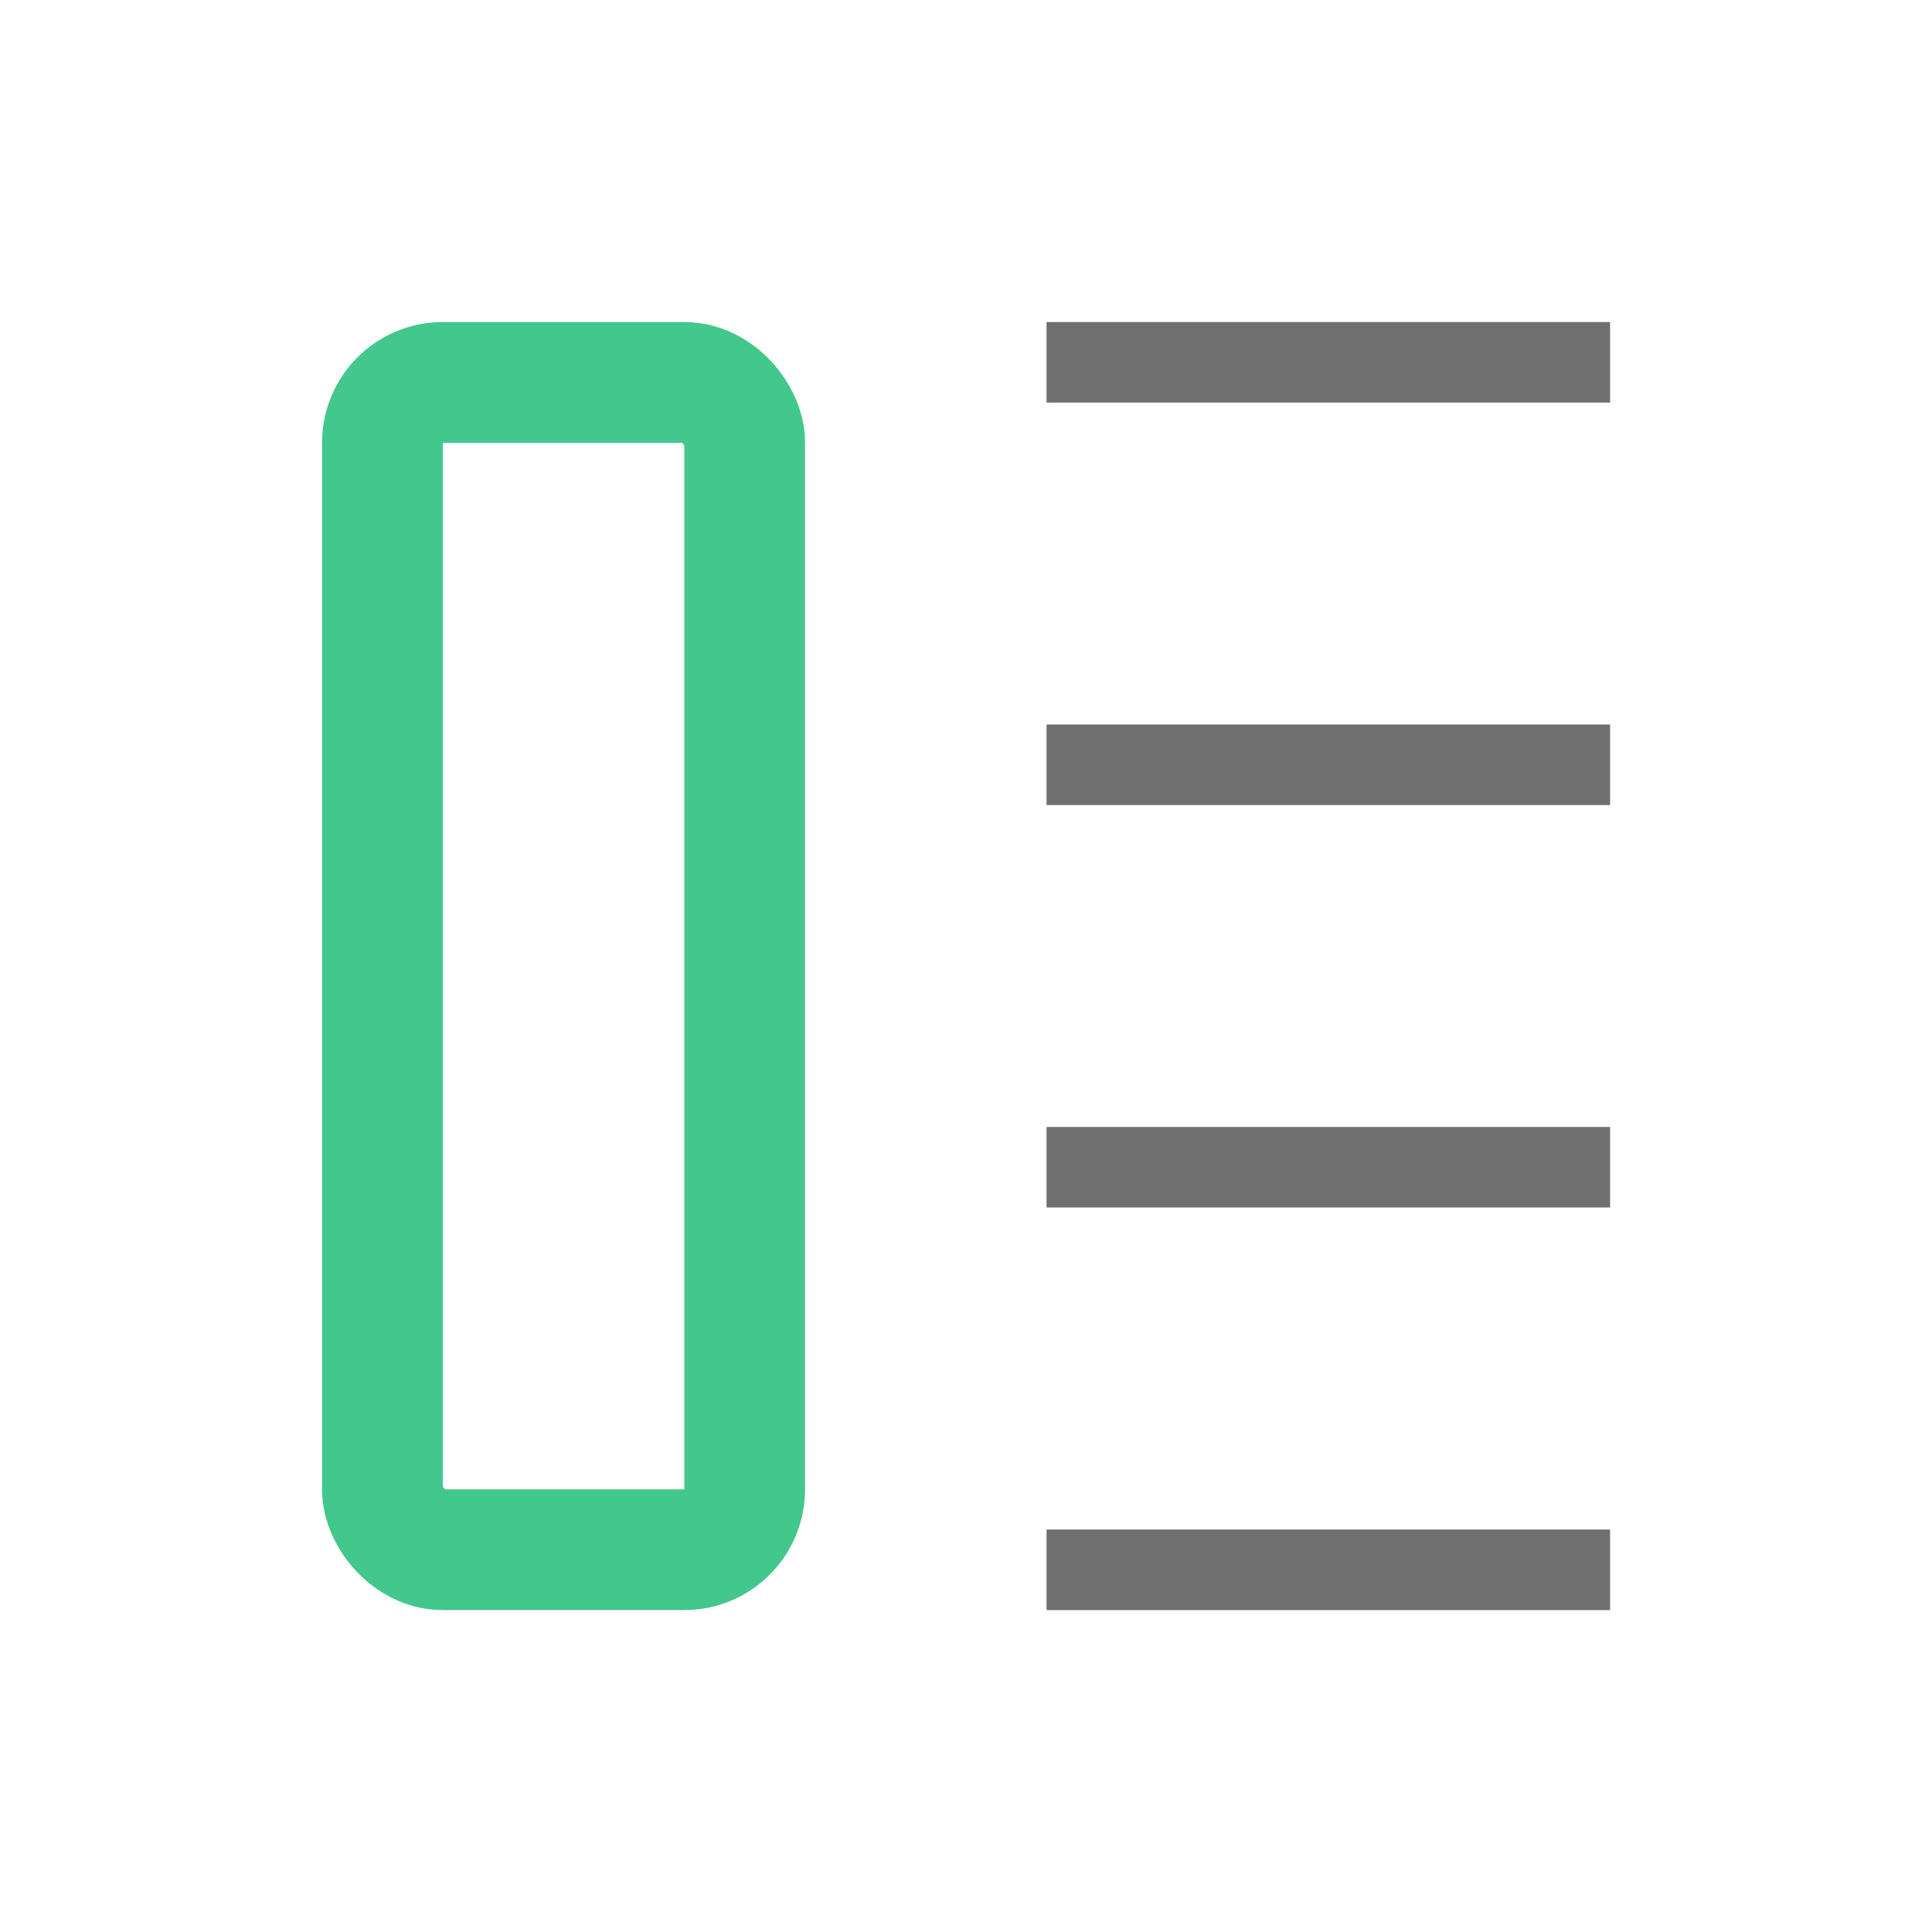 <svg width="16" height="16" viewBox="0 0 16 16" fill="none" xmlns="http://www.w3.org/2000/svg">
<mask id="mask0_2539_310" style="mask-type:alpha" maskUnits="userSpaceOnUse" x="0" y="0" width="16" height="16">
<rect width="16" height="16" fill="#D9D9D9"/>
</mask>
<g mask="url(#mask0_2539_310)">
<rect x="3.167" y="3.167" width="3" height="9.667" rx="0.5" stroke="#42C78D"/>
<rect x="8.667" y="2.667" width="4.667" height="0.667" fill="#6F6F6F"/>
<rect x="8.667" y="6" width="4.667" height="0.667" fill="#6F6F6F"/>
<rect x="8.667" y="9.333" width="4.667" height="0.667" fill="#6F6F6F"/>
<rect x="8.667" y="12.667" width="4.667" height="0.667" fill="#6F6F6F"/>
</g>
</svg>
